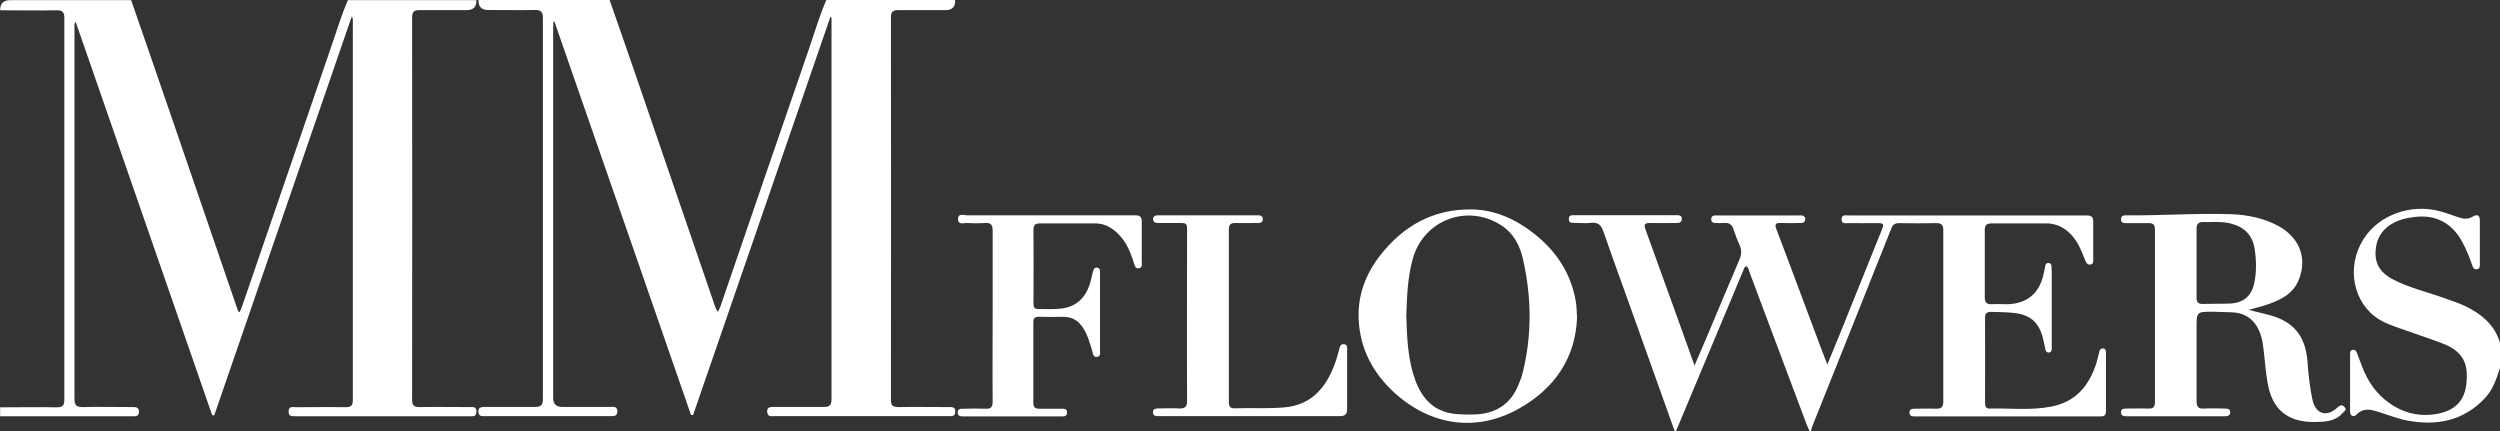 <svg width="232" height="40" viewBox="0 0 232 40" fill="none" xmlns="http://www.w3.org/2000/svg">
<rect x="0" y="0" width="232" height="40" fill="#333333" stroke="none"/>
<g clip-path="url(#clip0_1939_6342)">
<path d="M44.203 0C44.237 0.627 43.937 0.941 43.301 0.941C41.84 0.941 40.379 0.941 38.918 0.941C38.409 0.928 38.244 1.119 38.244 1.614C38.257 13.448 38.257 25.281 38.244 37.115C38.244 37.649 38.448 37.776 38.93 37.776C40.48 37.75 42.056 37.776 43.606 37.776C43.86 37.776 44.178 37.712 44.216 38.144C44.229 38.411 44.153 38.615 43.848 38.627C43.708 38.627 43.581 38.627 43.441 38.627H27.482C27.165 38.602 26.771 38.716 26.783 38.182C26.783 37.674 27.165 37.788 27.457 37.788C28.994 37.788 30.532 37.763 32.069 37.788C32.59 37.788 32.742 37.623 32.742 37.115C32.742 25.332 32.742 13.562 32.742 1.792C32.742 1.716 32.742 1.64 32.641 1.538C28.384 13.867 24.128 26.209 19.884 38.538H19.693C15.475 26.362 11.257 14.223 7.025 2.034C6.86 2.212 6.911 2.364 6.911 2.504C6.911 14.007 6.911 25.51 6.911 37.013C6.911 37.61 7.102 37.788 7.686 37.776C9.211 37.737 10.723 37.776 12.248 37.776C12.565 37.776 12.908 37.75 12.896 38.233C12.883 38.678 12.54 38.627 12.26 38.627C8.169 38.627 4.09 38.627 0.012 38.627V37.801C1.765 37.801 3.519 37.763 5.272 37.801C5.806 37.801 5.971 37.623 5.971 37.102C5.971 25.294 5.971 13.486 5.971 1.665C5.971 1.144 5.806 0.953 5.272 0.953C3.519 0.991 1.765 0.953 0.012 0.953C0.012 0.326 0.325 0.013 0.952 0.013H12.171C13.493 3.839 14.827 7.677 16.136 11.503C18.092 17.172 20.024 22.866 21.98 28.535C22.031 28.688 22.044 28.878 22.235 28.98C22.311 28.789 22.387 28.624 22.451 28.472C25.221 20.426 27.978 12.367 30.748 4.309C31.243 2.873 31.675 1.424 32.285 0.013H44.216L44.203 0Z" fill="white"/>
<path d="M88.638 1.52057e-05C88.672 0.627 88.372 0.941 87.736 0.941C86.275 0.941 84.814 0.941 83.353 0.941C82.844 0.928 82.679 1.119 82.679 1.614C82.692 13.448 82.692 25.281 82.679 37.115C82.679 37.649 82.87 37.776 83.365 37.776C84.915 37.75 86.491 37.776 88.041 37.776C88.333 37.776 88.664 37.737 88.651 38.195C88.651 38.449 88.562 38.602 88.283 38.615C88.143 38.615 88.016 38.615 87.876 38.615H71.917C71.65 38.615 71.282 38.729 71.206 38.297C71.129 37.877 71.358 37.763 71.739 37.763C73.29 37.763 74.865 37.763 76.415 37.763C76.949 37.776 77.165 37.636 77.165 37.051C77.165 25.294 77.165 13.537 77.165 1.779C77.165 1.691 77.165 1.627 77.076 1.525C72.819 13.854 68.576 26.184 64.319 38.513H64.128C59.91 26.336 55.679 14.172 51.448 1.996H51.359C51.359 2.174 51.333 2.351 51.333 2.529V36.924C51.333 37.483 51.613 37.763 52.172 37.763H56.619C56.911 37.763 57.28 37.674 57.292 38.17C57.292 38.653 56.95 38.615 56.632 38.615H45.057C44.803 38.615 44.472 38.691 44.409 38.297C44.332 37.865 44.574 37.763 44.955 37.763C46.505 37.763 48.081 37.763 49.631 37.763C50.177 37.763 50.38 37.623 50.38 37.051C50.38 25.256 50.38 13.46 50.38 1.665C50.38 1.106 50.215 0.915 49.644 0.928C48.195 0.953 46.746 0.928 45.311 0.928C44.675 0.928 44.375 0.614 44.409 -0.013H56.568C57.382 2.339 58.22 4.703 59.021 7.054C61.409 14.007 63.785 20.947 66.174 27.9C66.288 28.243 66.365 28.586 66.632 28.955C66.72 28.738 66.797 28.599 66.847 28.459C69.567 20.515 72.298 12.571 75.043 4.627C75.577 3.076 76.034 1.5 76.682 1.52057e-05C80.659 1.52057e-05 84.636 1.52057e-05 88.613 1.52057e-05" fill="white"/>
<path d="M155.408 40C154.214 36.657 153.032 33.327 151.825 29.971C150.821 27.137 149.779 24.328 148.801 21.494C148.572 20.858 148.293 20.617 147.632 20.68C147.149 20.744 146.666 20.68 146.171 20.68C145.904 20.68 145.574 20.731 145.586 20.311C145.586 19.93 145.904 19.968 146.145 19.968H155.561C155.789 19.968 156.069 19.968 156.069 20.299C156.082 20.655 155.827 20.693 155.548 20.693C154.747 20.693 153.947 20.718 153.146 20.693C152.651 20.693 152.524 20.794 152.702 21.29C153.858 24.468 155.001 27.671 156.158 30.861C156.501 31.827 156.844 32.793 157.25 33.925C157.644 32.997 157.987 32.234 158.318 31.446C159.347 29.006 160.363 26.552 161.405 24.125C161.621 23.642 161.647 23.209 161.431 22.727C161.202 22.244 161.037 21.761 160.859 21.252C160.719 20.845 160.478 20.655 160.033 20.693C159.741 20.718 159.449 20.693 159.156 20.693C158.928 20.693 158.788 20.553 158.801 20.324C158.801 20.108 158.928 20.006 159.144 19.994C159.258 19.994 159.372 19.994 159.499 19.994H166.869C167.06 19.994 167.263 19.943 167.428 20.083C167.542 20.172 167.542 20.324 167.504 20.451C167.441 20.667 167.276 20.693 167.085 20.693C166.475 20.706 165.878 20.718 165.268 20.693C164.76 20.667 164.671 20.82 164.861 21.303C166.259 24.964 167.606 28.637 168.991 32.31C169.156 32.755 169.334 33.213 169.575 33.823C169.969 32.87 170.3 32.081 170.63 31.268C171.951 27.976 173.286 24.684 174.607 21.392C174.861 20.744 174.836 20.706 174.137 20.706C173.286 20.706 172.421 20.718 171.57 20.706C171.291 20.706 170.871 20.82 170.897 20.324C170.922 19.879 171.303 19.994 171.57 19.994C178.114 19.994 184.67 19.994 191.214 19.994C192.027 19.994 192.853 19.994 193.666 19.994C194.098 19.994 194.263 20.159 194.251 20.578C194.251 21.722 194.251 22.879 194.251 24.036C194.251 24.252 194.289 24.506 193.996 24.544C193.691 24.608 193.602 24.354 193.501 24.137C193.145 23.248 192.815 22.358 192.103 21.672C191.481 21.061 190.769 20.731 189.905 20.731C188.215 20.731 186.513 20.731 184.823 20.731C184.327 20.731 184.175 20.922 184.187 21.379C184.187 23.451 184.187 25.51 184.187 27.582C184.187 28.065 184.365 28.256 184.848 28.23C185.344 28.205 185.814 28.23 186.309 28.23C188.05 28.179 189.193 27.277 189.613 25.574C189.689 25.269 189.74 24.964 189.803 24.659C189.842 24.481 189.943 24.379 190.134 24.404C190.299 24.43 190.362 24.544 190.375 24.684C190.388 24.824 190.401 24.951 190.401 25.091V31.992C190.401 32.132 190.401 32.259 190.401 32.399C190.388 32.565 190.312 32.717 190.134 32.717C189.943 32.717 189.854 32.615 189.816 32.437C189.727 32.069 189.676 31.713 189.575 31.344C189.181 29.844 188.355 29.183 186.805 29.031C186.131 28.967 185.445 28.955 184.759 28.942C184.352 28.942 184.213 29.107 184.213 29.501C184.225 32.132 184.213 34.763 184.213 37.395C184.213 37.674 184.264 37.916 184.607 37.916C186.513 37.865 188.431 38.106 190.324 37.738C192.637 37.306 193.907 35.767 194.568 33.619C194.657 33.302 194.733 32.971 194.81 32.666C194.86 32.475 194.924 32.323 195.153 32.336C195.381 32.336 195.432 32.526 195.432 32.704V38.208C195.432 38.488 195.292 38.64 195 38.64H177.631C177.402 38.64 177.199 38.577 177.199 38.284C177.199 37.992 177.402 37.928 177.631 37.928C178.304 37.928 179.003 37.903 179.677 37.928C180.147 37.928 180.337 37.788 180.337 37.293C180.337 31.992 180.337 26.68 180.337 21.379C180.337 20.909 180.21 20.706 179.702 20.706C178.559 20.731 177.402 20.731 176.246 20.706C175.865 20.706 175.649 20.833 175.509 21.214C173.082 27.328 170.617 33.454 168.178 39.568C168.114 39.708 168.101 39.873 168.051 40.013H167.936C167.873 39.848 167.771 39.695 167.708 39.53C165.929 34.789 164.15 30.048 162.371 25.307C162.295 25.091 162.282 24.837 162.041 24.697C161.875 24.786 161.837 24.938 161.787 25.065C161.062 26.781 160.351 28.51 159.626 30.238C158.254 33.492 156.895 36.746 155.535 40C155.51 40 155.459 40 155.421 40" fill="white"/>
<path d="M231.999 34.153C231.669 35.157 231.351 36.149 230.601 36.95C228.594 39.072 226.116 39.542 223.372 39.021C222.495 38.856 221.656 38.513 220.805 38.246C220.068 38.017 219.357 37.788 218.683 38.475C218.442 38.729 218.099 38.64 218.086 38.208C218.086 36.416 218.086 34.611 218.086 32.831C218.086 32.641 218.149 32.475 218.365 32.463C218.581 32.45 218.67 32.602 218.734 32.768C218.963 33.352 219.153 33.937 219.407 34.509C220.005 35.869 220.919 36.95 222.203 37.712C223.435 38.437 224.782 38.665 226.154 38.411C228.34 38.005 229 36.619 228.912 34.598C228.848 33.098 227.895 32.336 226.65 31.865C225.316 31.357 223.969 30.925 222.622 30.442C221.999 30.213 221.377 30.01 220.805 29.654C218.365 28.166 217.692 24.785 219.331 22.193C220.741 19.956 223.702 18.875 226.421 19.6C226.98 19.752 227.527 19.956 228.086 20.146C228.568 20.324 229.013 20.375 229.483 20.095C229.915 19.841 230.131 19.981 230.131 20.502C230.131 21.824 230.131 23.159 230.131 24.48C230.131 24.697 230.157 24.938 229.852 24.989C229.585 25.027 229.483 24.811 229.42 24.608C229.178 23.883 228.886 23.184 228.53 22.51C227.552 20.655 225.976 19.841 223.893 20.159C223.308 20.235 222.736 20.362 222.215 20.629C221.097 21.201 220.5 22.116 220.449 23.375C220.398 24.62 221.034 25.408 222.114 25.955C223.638 26.73 225.29 27.112 226.891 27.683C227.501 27.912 228.111 28.103 228.696 28.37C230.258 29.12 231.542 30.137 232.024 31.903V34.153H231.999Z" fill="white"/>
<path d="M203.842 24.392C203.842 25.472 203.842 26.527 203.842 27.607C203.842 28.027 203.982 28.218 204.414 28.205C205.265 28.179 206.129 28.205 206.993 28.167C208.188 28.103 208.95 27.455 209.192 26.285C209.42 25.231 209.395 24.163 209.23 23.095C209.026 21.811 208.277 21.061 207.019 20.744C206.18 20.528 205.316 20.629 204.452 20.604C203.995 20.604 203.83 20.807 203.842 21.252C203.842 22.294 203.842 23.349 203.842 24.404M208.658 28.751C209.395 28.942 209.979 29.069 210.551 29.222C212.851 29.832 213.944 31.166 214.134 33.543C214.223 34.725 214.338 35.907 214.592 37.077C214.884 38.411 215.875 38.755 216.891 37.839C217.12 37.623 217.336 37.496 217.578 37.776C217.832 38.056 217.514 38.183 217.387 38.335C216.701 39.123 215.723 39.149 214.808 39.161C212.266 39.187 210.843 37.992 210.424 35.488C210.221 34.344 210.17 33.175 210.005 32.018C209.802 30.531 209.052 29.018 207.057 28.98C206.498 28.98 205.939 28.929 205.367 28.929C203.842 28.929 203.842 28.929 203.842 30.429C203.842 32.692 203.842 34.954 203.842 37.217C203.842 37.75 204.008 37.954 204.541 37.916C205.189 37.877 205.825 37.903 206.473 37.916C206.714 37.916 206.968 37.941 206.968 38.259C206.968 38.577 206.727 38.627 206.473 38.627H197.299C197.045 38.627 196.816 38.564 196.829 38.246C196.829 37.954 197.057 37.916 197.286 37.916C197.985 37.916 198.684 37.89 199.395 37.916C199.827 37.928 199.98 37.75 199.98 37.318C199.98 31.967 199.98 26.641 199.98 21.29C199.98 20.858 199.802 20.693 199.383 20.706C198.709 20.706 198.01 20.706 197.337 20.706C197.095 20.706 196.841 20.706 196.829 20.362C196.829 19.994 197.083 19.981 197.35 19.981C200.602 20.019 203.855 19.765 207.108 19.879C208.62 19.943 210.094 20.248 211.441 20.973C213.385 22.053 214.122 23.921 213.347 25.917C212.826 27.277 211.644 27.836 210.386 28.268C209.878 28.446 209.357 28.561 208.683 28.751" fill="white"/>
<path d="M130.505 29.259C130.569 31.319 130.632 33.314 131.319 35.233C131.979 37.051 133.136 38.258 135.156 38.424C135.804 38.475 136.439 38.487 137.087 38.449C138.929 38.322 140.238 37.42 140.924 35.678C141.039 35.373 141.178 35.068 141.267 34.738C142.182 31.179 142.144 27.607 141.331 24.048C141.051 22.803 140.48 21.684 139.374 20.947C136.21 18.85 132.106 20.4 131.103 24.023C130.62 25.764 130.569 27.531 130.505 29.247M146.35 29.476C146.21 33.2 144.291 36.034 140.988 37.903C137.049 40.127 132.831 39.53 129.438 36.479C127.418 34.636 126.211 32.386 126.084 29.641C125.982 27.455 126.706 25.485 128.028 23.769C130.175 20.985 132.97 19.396 136.541 19.434C138.713 19.46 140.632 20.324 142.335 21.659C144.38 23.26 145.765 25.306 146.223 27.912C146.312 28.383 146.312 28.853 146.35 29.501" fill="white"/>
<path d="M92.119 29.247C92.119 26.641 92.119 24.023 92.119 21.405C92.119 20.884 91.967 20.655 91.433 20.693C90.9 20.731 90.353 20.731 89.794 20.693C89.477 20.667 88.93 20.922 88.905 20.35C88.892 19.752 89.451 19.981 89.756 19.981C94.317 19.981 98.879 19.981 103.44 19.981C104.088 19.981 104.724 19.981 105.372 19.981C105.804 19.981 105.956 20.146 105.956 20.566C105.956 21.799 105.956 23.019 105.956 24.252C105.956 24.481 106.058 24.811 105.715 24.887C105.334 24.976 105.308 24.62 105.219 24.379C104.838 23.171 104.343 22.04 103.263 21.277C102.78 20.934 102.271 20.744 101.687 20.731C99.959 20.731 98.218 20.731 96.478 20.731C96.046 20.731 95.906 20.909 95.906 21.328C95.918 23.591 95.918 25.853 95.906 28.116C95.906 28.408 95.918 28.675 96.312 28.675C97.037 28.675 97.761 28.726 98.472 28.637C99.806 28.484 100.671 27.709 101.103 26.463C101.23 26.095 101.293 25.701 101.395 25.332C101.458 25.116 101.471 24.824 101.789 24.836C102.132 24.862 102.081 25.154 102.081 25.37C102.081 26.018 102.081 26.654 102.081 27.302V32.514C102.081 32.742 102.17 33.073 101.801 33.124C101.446 33.162 101.433 32.831 101.369 32.603C101.166 31.929 100.988 31.255 100.632 30.632C100.188 29.832 99.565 29.374 98.612 29.399C97.875 29.425 97.126 29.412 96.389 29.399C96.046 29.399 95.893 29.527 95.893 29.883C95.893 32.399 95.893 34.916 95.893 37.42C95.893 37.814 96.084 37.928 96.427 37.928C97.1 37.928 97.799 37.928 98.472 37.928C98.714 37.928 99.019 37.903 99.019 38.284C99.019 38.666 98.727 38.64 98.472 38.64H89.413C89.159 38.64 88.867 38.64 88.879 38.272C88.879 37.903 89.184 37.928 89.426 37.928C90.099 37.916 90.798 37.903 91.471 37.928C91.954 37.954 92.119 37.763 92.119 37.28C92.094 34.623 92.119 31.954 92.119 29.285" fill="white"/>
<path d="M115.942 38.615H107.467C107.225 38.615 106.984 38.576 106.997 38.246C106.997 37.941 107.225 37.916 107.454 37.903C108.102 37.903 108.737 37.865 109.385 37.903C109.97 37.941 110.173 37.75 110.16 37.14C110.135 31.916 110.16 26.692 110.16 21.468C110.16 20.706 110.16 20.693 109.36 20.693H107.492C107.251 20.693 107.009 20.655 107.009 20.337C107.009 20.019 107.251 19.981 107.505 19.981H116.679C116.92 19.981 117.174 19.981 117.187 20.324C117.187 20.693 116.92 20.693 116.666 20.693C116.005 20.693 115.344 20.718 114.671 20.693C114.226 20.693 114.036 20.82 114.036 21.29C114.036 26.641 114.036 31.967 114.036 37.318C114.036 37.699 114.15 37.903 114.569 37.89C116.12 37.839 117.682 37.941 119.233 37.801C121.291 37.61 122.612 36.467 123.489 34.674C123.845 33.95 124.086 33.187 124.277 32.425C124.34 32.183 124.391 31.891 124.747 31.942C125.077 32.005 125.014 32.297 125.014 32.514C125.014 34.331 125.014 36.136 125.014 37.954C125.014 38.462 124.798 38.627 124.315 38.615C121.507 38.615 118.724 38.615 115.942 38.615Z" fill="white"/>
</g>
<defs>
<clipPath id="clip0_1939_6342">
<rect width="232" height="40" fill="white"/>
</clipPath>
</defs>
</svg>

